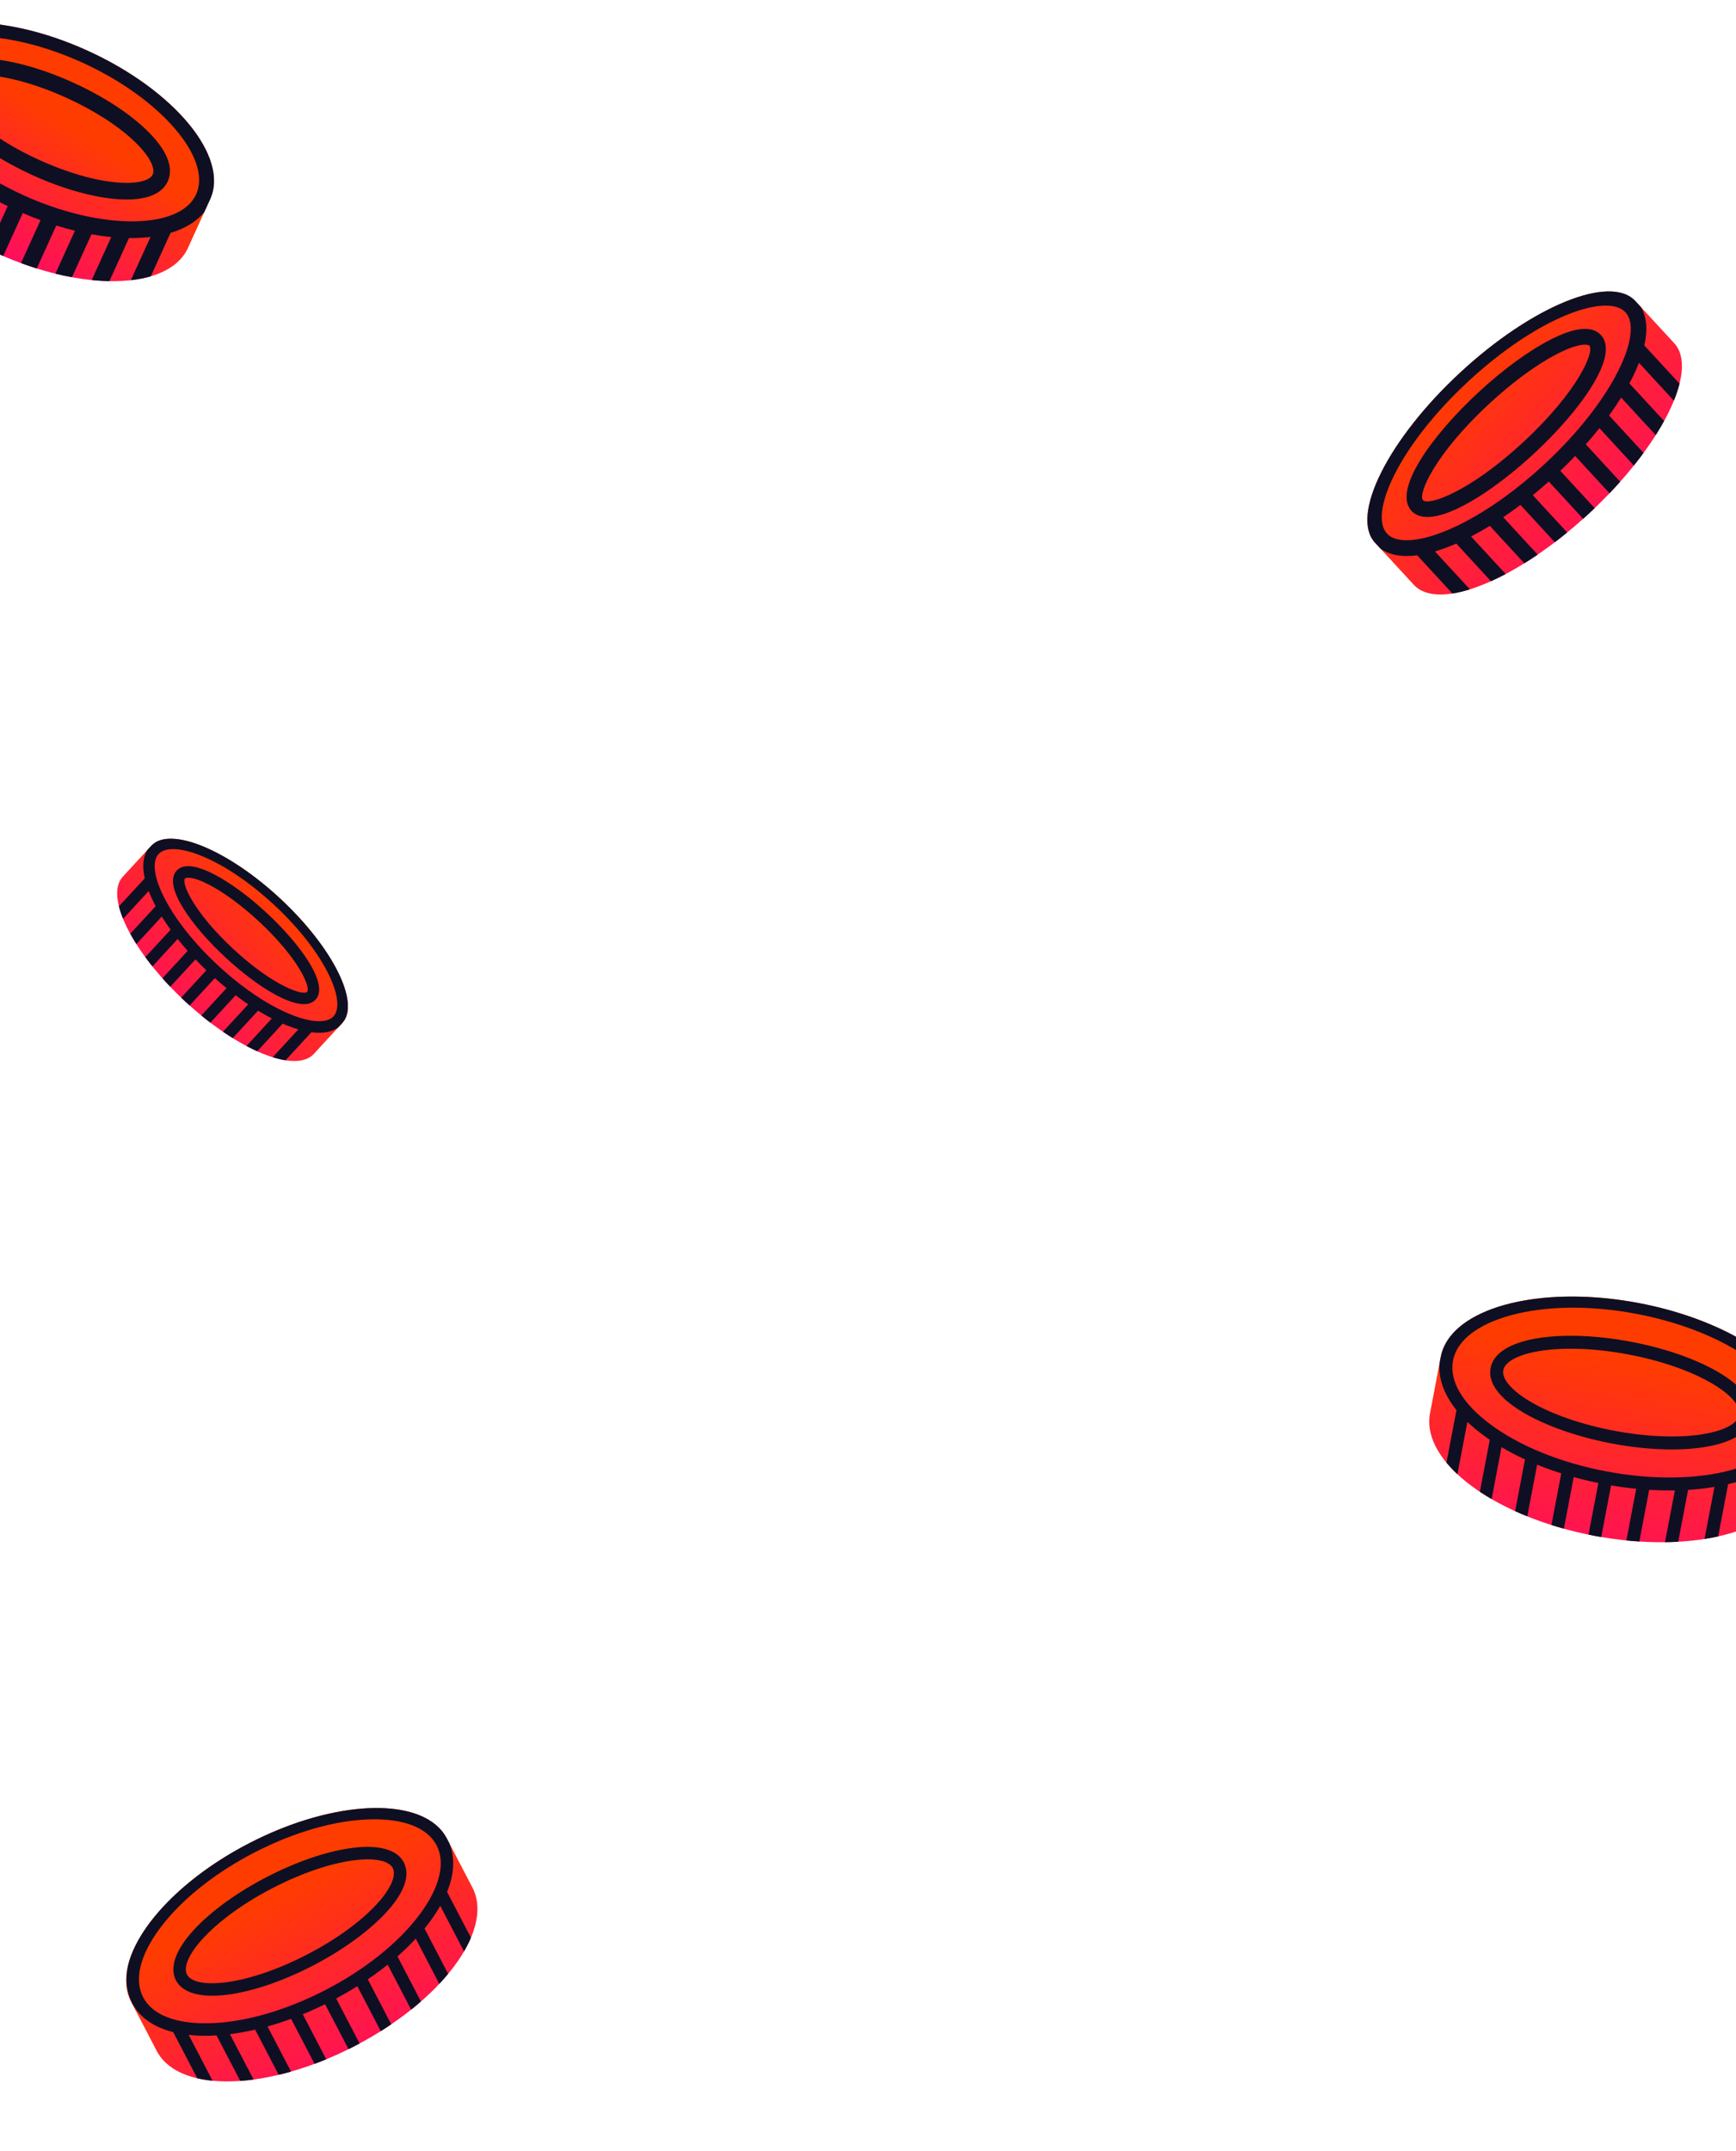 <svg width="360" height="446" viewBox="0 0 360 446" fill="none" xmlns="http://www.w3.org/2000/svg">
<path d="M302.753 77.286C287.843 91.121 279.959 106.894 285.142 112.519L293.2 121.264C298.383 126.889 314.674 120.232 329.583 106.397C344.492 92.562 352.377 76.789 347.194 71.164L339.135 62.419C333.952 56.794 317.662 63.451 302.753 77.286Z" fill="url(#paint0_linear_1055_3019)"/>
<path d="M321.319 70.528C316.819 72.861 311.569 76.719 306.537 81.388C297.077 90.168 288.712 101.589 292.705 105.921C293.51 106.793 294.639 107.188 296.006 107.188C301.429 107.188 310.602 101.008 318.157 93.998C327.616 85.218 335.982 73.797 331.989 69.465C330.138 67.457 326.548 67.815 321.316 70.528H321.319ZM315.95 91.603C304.565 102.167 296.168 104.875 295.091 103.707C294.014 102.539 297.358 94.349 308.743 83.785C313.567 79.308 318.562 75.63 322.81 73.428C325.836 71.859 327.68 71.461 328.679 71.461C329.212 71.461 329.504 71.574 329.603 71.682C330.68 72.85 327.336 81.04 315.95 91.603Z" fill="#0F0F23"/>
<path d="M339.879 75.22L347.115 83.073C347.616 81.841 348.01 80.662 348.291 79.543L340.994 71.626C341.718 68.395 341.489 65.697 340.308 63.692L339.135 62.419C333.952 56.794 317.662 63.451 302.753 77.286C287.843 91.121 279.959 106.894 285.142 112.519L286.297 113.774C287.707 114.773 289.537 115.279 291.726 115.279C292.41 115.279 293.131 115.229 293.884 115.131L301.189 123.056C302.327 122.879 303.54 122.589 304.817 122.191L297.572 114.332C298.67 114.009 299.814 113.608 301.007 113.12C301.331 112.987 301.661 112.844 301.991 112.699L309.189 120.508C310.183 120.061 311.202 119.564 312.238 119.015L305.063 111.232C306.343 110.566 307.643 109.834 308.955 109.03L316.107 116.79C317.022 116.223 317.946 115.622 318.875 114.988L311.735 107.24C312.922 106.438 314.112 105.584 315.299 104.683L322.434 112.423C323.288 111.775 324.142 111.098 324.996 110.401L317.864 102.664C318.976 101.757 320.082 100.816 321.177 99.834L328.303 107.565C328.731 107.182 329.16 106.792 329.586 106.397C329.959 106.052 330.327 105.703 330.692 105.354L323.566 97.623C324.626 96.606 325.654 95.578 326.644 94.538L333.773 102.272C334.534 101.473 335.275 100.674 335.988 99.872L328.856 92.132C329.843 91.016 330.787 89.895 331.679 88.773L338.82 96.522C339.523 95.645 340.195 94.77 340.832 93.901L333.68 86.141C334.583 84.898 335.417 83.66 336.182 82.434L343.354 90.215C343.982 89.224 344.561 88.248 345.088 87.292L337.896 79.488C338.104 79.099 338.307 78.712 338.498 78.329C339.034 77.257 339.494 76.222 339.882 75.22H339.879ZM335.591 76.868C332.49 83.07 327.064 89.939 320.305 96.22C320.256 96.255 320.207 96.287 320.161 96.33C320.12 96.368 320.088 96.415 320.051 96.455C308.865 106.775 297.856 112.013 291.697 112.013C289.873 112.013 288.475 111.554 287.626 110.63C283.888 106.572 289.873 92.632 304.444 79.11C311.225 72.817 318.496 67.907 324.918 65.284C328.037 64.008 330.799 63.366 332.971 63.366C334.806 63.366 336.222 63.825 337.074 64.749C338.961 66.795 338.42 71.214 335.594 76.868H335.591Z" fill="#0F0F23"/>
<path d="M373.861 295.564C375.789 285.457 360.539 274.081 339.803 270.154C319.067 266.227 300.698 271.234 298.77 281.341C298.666 281.888 296.476 293.381 296.476 293.381L296.485 293.384C295.005 303.393 310.129 314.536 330.605 318.413C351.082 322.291 369.25 317.457 371.555 307.602L371.564 307.606C371.564 307.606 373.755 296.11 373.858 295.565L373.861 295.564Z" fill="url(#paint1_linear_1055_3019)"/>
<path d="M356.367 284.503C351.702 281.762 345.256 279.52 338.222 278.188C331.189 276.856 324.368 276.585 319.017 277.429C313.213 278.343 309.694 280.535 309.112 283.598C308.195 288.407 314.458 292.963 322.817 296.113C326.363 297.45 330.291 298.533 334.204 299.275C341.237 300.607 348.058 300.877 353.408 300.033C359.213 299.12 362.732 296.928 363.314 293.865C363.898 290.8 361.432 287.477 356.367 284.503ZM352.996 297.377C347.942 298.173 341.446 297.907 334.705 296.632C327.964 295.354 321.823 293.224 317.414 290.636C313.517 288.348 311.397 285.903 311.742 284.095C312.086 282.286 314.959 280.785 319.426 280.082C324.481 279.286 330.977 279.552 337.718 280.827C341.631 281.57 345.34 282.596 348.627 283.834C351.002 284.729 353.156 285.736 355.006 286.82C358.903 289.107 361.024 291.553 360.679 293.361C360.335 295.17 357.462 296.671 352.995 297.373L352.996 297.377Z" fill="#0F0F23"/>
<path d="M364.986 315.356L367.063 304.469C367.069 304.438 367.071 304.405 367.076 304.374C370.792 302.151 373.099 299.238 373.747 295.839C374.227 293.311 373.755 290.698 372.397 288.113C368.066 280.379 355.51 273.129 339.804 270.155C321.036 266.601 304.204 270.367 299.751 278.608C299.742 278.625 299.733 278.642 299.725 278.657C299.662 278.776 299.602 278.895 299.543 279.016C299.531 279.042 299.518 279.07 299.506 279.096C299.169 279.814 298.921 280.561 298.772 281.34C298.755 281.433 298.675 281.848 298.557 282.475C298.214 285.733 299.416 289.107 302.035 292.36L299.958 303.256C300.63 304.067 301.39 304.868 302.23 305.651L304.298 294.808C305.232 295.7 306.274 296.579 307.423 297.437C307.913 297.804 308.419 298.161 308.939 298.513L306.886 309.292C307.663 309.81 308.478 310.314 309.326 310.808L311.376 300.051C312.904 300.952 314.53 301.797 316.24 302.583L314.196 313.309C315.015 313.681 315.857 314.042 316.719 314.388L318.761 303.673C319.274 303.882 319.794 304.088 320.321 304.287C321.443 304.71 322.593 305.105 323.764 305.477L321.723 316.183C322.569 316.451 323.432 316.707 324.305 316.949L326.345 306.247C328.011 306.708 329.72 307.117 331.458 307.475L329.417 318.179C329.812 318.261 330.207 318.338 330.607 318.415C331.09 318.507 331.571 318.591 332.053 318.673L334.094 307.969C335.845 308.265 337.587 308.499 339.308 308.671L337.267 319.383C338.171 319.475 339.067 319.549 339.954 319.607L341.997 308.888C343.805 309.001 345.584 309.041 347.321 309.01L345.273 319.747C346.204 319.734 347.119 319.703 348.018 319.652L350.059 308.941C350.064 308.927 350.062 308.913 350.065 308.899C351.951 308.783 353.777 308.575 355.531 308.283L353.474 319.078C354.445 318.925 355.39 318.746 356.304 318.542L358.338 307.876C358.347 307.824 358.354 307.772 358.358 307.72C358.845 307.607 359.325 307.485 359.794 307.357C361.332 306.938 362.758 306.446 364.064 305.891L361.984 316.803C363.062 316.365 364.066 315.883 364.989 315.355L364.986 315.356ZM359.094 304.766C351.81 306.753 342.577 306.856 333.099 305.062C323.62 303.266 315.071 299.794 309.024 295.28C303.252 290.973 300.512 286.299 301.31 282.117C302.108 277.934 306.375 274.587 313.33 272.692C320.614 270.705 329.847 270.602 339.325 272.396C343.497 273.188 347.489 274.303 351.167 275.689C355.844 277.451 360.014 279.652 363.398 282.177C369.17 286.484 371.91 291.158 371.112 295.341C370.315 299.523 366.047 302.87 359.092 304.765L359.094 304.766Z" fill="#0F0F23"/>
<path d="M-21.526 11.563C-17.534 2.793 0.277 2.337 18.256 10.546C36.235 18.754 47.576 32.518 43.584 41.288C43.367 41.764 38.828 51.737 38.828 51.737L38.819 51.735C34.539 60.189 16.948 60.533 -0.806 52.427C-18.563 44.321 -29.841 30.799 -26.273 22.017L-26.282 22.015C-26.282 22.015 -21.743 12.039 -21.527 11.566L-21.526 11.563Z" fill="url(#paint2_linear_1055_3019)"/>
<path d="M-2.08 12.179C3.001 12.61 9.174 14.386 15.296 17.182C21.419 19.978 26.807 23.476 30.465 27.038C35.695 32.126 35.701 35.592 34.786 37.603C33.87 39.614 31.254 41.881 23.988 41.263C22.588 41.145 21.107 40.923 19.568 40.607C15.511 39.776 11.05 38.285 6.612 36.26C-4.94 30.985 -15.699 22.036 -12.879 15.842C-11.963 13.831 -9.346 11.564 -2.081 12.182L-2.08 12.179ZM8.042 33.126C13.816 35.763 19.585 37.435 24.287 37.831C28.99 38.232 31.183 37.237 31.666 36.177C32.15 35.114 31.459 32.805 28.074 29.511C24.692 26.218 19.646 22.954 13.872 20.317C9.665 18.396 5.459 16.985 1.666 16.208C0.255 15.919 -1.099 15.716 -2.372 15.609C-7.076 15.211 -9.269 16.203 -9.752 17.266C-10.941 19.876 -4.6 27.353 8.042 33.123L8.042 33.126Z" fill="#0F0F23"/>
<path d="M-21.488 22.004C-22.7 19.165 -23.105 16.407 -22.584 13.886C-22.015 12.634 -21.589 11.703 -21.527 11.569C-17.535 2.799 0.276 2.343 18.255 10.552C36.234 18.76 47.575 32.524 43.583 41.294C43.514 41.446 43.002 42.569 42.338 44.027C40.706 45.982 38.319 47.404 35.366 48.286L31.27 57.288C30 57.664 28.612 57.931 27.129 58.1L31.212 49.129C29.8 49.3 28.311 49.377 26.748 49.358L22.681 58.294C21.496 58.273 20.272 58.198 19.012 58.068L23.072 49.152C21.74 49.023 20.372 48.831 18.975 48.579L14.924 57.481C13.796 57.275 12.65 57.03 11.488 56.745L15.539 47.843C14.267 47.532 12.977 47.171 11.671 46.762L7.621 55.664C6.538 55.326 5.45 54.956 4.355 54.553L8.406 45.651C7.184 45.2 5.952 44.71 4.719 44.175L0.665 53.079C0.174 52.869 -0.315 52.653 -0.806 52.427C-1.362 52.172 -1.914 51.912 -2.456 51.647L1.595 42.742C0.386 42.153 -0.79 41.539 -1.927 40.905L-5.982 49.812C-7.002 49.246 -7.996 48.66 -8.956 48.059L-4.9 39.149C-6.062 38.422 -7.177 37.677 -8.241 36.914L-12.301 45.83C-13.276 45.135 -14.213 44.423 -15.105 43.704L-11.042 34.774C-12.146 33.874 -13.185 32.956 -14.149 32.026L-18.223 40.979C-19.145 40.104 -20 39.221 -20.789 38.333L-16.7 29.351C-17.733 28.165 -18.646 26.972 -19.431 25.777L-23.543 34.811C-24.389 33.56 -25.085 32.315 -25.624 31.092L-21.484 21.999L-21.488 22.004ZM4.724 40.414C20.833 47.769 37.297 47.714 40.673 40.29C44.051 32.87 33.294 20.384 17.184 13.029C12.608 10.942 7.977 9.413 3.558 8.507C0.128 7.804 -3.173 7.475 -6.214 7.553C-12.647 7.716 -17.222 9.757 -18.764 13.15C-22.142 20.57 -11.385 33.056 4.722 40.407L4.724 40.414Z" fill="#0F0F23"/>
<path d="M58.064 186.257C69 196.406 74.784 207.976 70.982 212.102L65.071 218.516C61.269 222.642 49.32 217.76 38.383 207.611C27.447 197.463 21.664 185.893 25.465 181.767L31.377 175.352C35.178 171.227 47.128 176.109 58.064 186.257Z" fill="url(#paint3_linear_1055_3019)"/>
<path d="M44.445 181.3C47.746 183.011 51.597 185.841 55.288 189.266C62.227 195.706 68.363 204.084 65.434 207.261C64.844 207.901 64.016 208.19 63.013 208.19C59.035 208.19 52.306 203.658 46.765 198.515C39.826 192.075 33.69 183.697 36.619 180.52C37.976 179.047 40.609 179.309 44.447 181.3H44.445ZM48.383 196.759C56.735 204.508 62.894 206.494 63.684 205.637C64.474 204.781 62.021 198.773 53.67 191.024C50.131 187.74 46.467 185.042 43.352 183.427C41.132 182.276 39.779 181.984 39.046 181.984C38.656 181.984 38.441 182.067 38.369 182.146C37.579 183.003 40.032 189.01 48.383 196.759Z" fill="#0F0F23"/>
<path d="M30.831 184.742L25.523 190.503C25.155 189.599 24.867 188.734 24.66 187.913L30.013 182.106C29.482 179.736 29.65 177.756 30.516 176.286L31.377 175.352C35.178 171.227 47.128 176.109 58.064 186.257C69 196.406 74.784 207.976 70.982 212.102L70.134 213.022C69.1 213.755 67.758 214.126 66.152 214.126C65.651 214.126 65.122 214.09 64.57 214.017L59.211 219.831C58.376 219.701 57.486 219.488 56.55 219.196L61.864 213.431C61.059 213.195 60.22 212.901 59.345 212.543C59.107 212.445 58.865 212.34 58.623 212.234L53.342 217.962C52.614 217.634 51.866 217.27 51.106 216.867L56.369 211.158C55.43 210.67 54.477 210.132 53.514 209.542L48.268 215.234C47.597 214.819 46.92 214.378 46.238 213.913L51.475 208.229C50.605 207.641 49.732 207.015 48.861 206.354L43.627 212.031C43.001 211.556 42.374 211.059 41.748 210.548L46.979 204.873C46.163 204.208 45.352 203.517 44.549 202.797L39.322 208.468C39.008 208.187 38.694 207.901 38.381 207.611C38.107 207.358 37.837 207.102 37.57 206.846L42.797 201.175C42.02 200.429 41.266 199.675 40.539 198.912L35.31 204.585C34.752 203.999 34.208 203.413 33.685 202.825L38.916 197.147C38.192 196.329 37.5 195.507 36.846 194.684L31.608 200.368C31.092 199.724 30.599 199.083 30.132 198.445L35.378 192.753C34.715 191.841 34.104 190.933 33.543 190.034L28.282 195.741C27.821 195.014 27.396 194.298 27.01 193.597L32.285 187.873C32.133 187.587 31.984 187.304 31.844 187.023C31.451 186.236 31.113 185.477 30.828 184.742H30.831ZM33.976 185.951C36.251 190.501 40.231 195.538 45.188 200.146C45.225 200.172 45.261 200.195 45.295 200.227C45.324 200.255 45.348 200.289 45.375 200.319C53.58 207.888 61.656 211.731 66.173 211.731C67.511 211.731 68.537 211.394 69.159 210.716C71.901 207.739 67.511 197.514 56.824 187.596C51.849 182.98 46.516 179.378 41.805 177.454C39.518 176.518 37.491 176.047 35.898 176.047C34.552 176.047 33.513 176.384 32.889 177.062C31.504 178.562 31.901 181.803 33.974 185.951H33.976Z" fill="#0F0F23"/>
<path d="M27.205 415.064C22.613 406.26 33.547 391.536 51.624 382.178C69.701 372.82 88.073 372.369 92.665 381.172C92.913 381.649 98.133 391.661 98.133 391.661L98.126 391.667C102.277 400.504 91.394 414.976 73.543 424.218C55.693 433.459 37.553 434.014 32.683 425.547L32.676 425.553C32.676 425.553 27.455 415.539 27.208 415.064L27.205 415.064Z" fill="url(#paint4_linear_1055_3019)"/>
<path d="M40.301 400.012C43.852 396.19 49.187 392.338 55.319 389.163C61.45 385.989 67.68 383.854 72.861 383.155C78.481 382.395 82.343 383.447 83.733 386.116C85.917 390.305 81.395 396.245 74.543 401.465C71.636 403.679 68.307 405.765 64.896 407.532C58.764 410.706 52.534 412.842 47.354 413.541C41.734 414.301 37.872 413.249 36.482 410.58C35.09 407.91 36.446 404.158 40.301 400.012ZM46.997 410.972C51.89 410.312 57.821 408.27 63.698 405.229C69.574 402.186 74.658 398.522 78.014 394.912C80.981 391.722 82.261 388.877 81.44 387.302C80.618 385.726 77.546 385.134 73.221 385.719C68.327 386.38 62.396 388.421 56.519 391.462C53.108 393.229 49.965 395.202 47.271 397.255C45.324 398.738 43.612 400.263 42.203 401.776C39.237 404.966 37.956 407.811 38.778 409.386C39.599 410.962 42.672 411.554 46.997 410.969L46.997 410.972Z" fill="#0F0F23"/>
<path d="M40.912 430.895L35.965 421.411C35.95 421.384 35.94 421.355 35.927 421.327C31.874 420.301 28.931 418.248 27.387 415.286C26.24 413.084 25.951 410.54 26.487 407.776C28.34 399.435 37.931 389.267 51.623 382.18C67.985 373.709 84.592 372.536 90.999 378.919C91.012 378.932 91.025 378.945 91.037 378.957C91.128 379.05 91.216 379.143 91.304 379.239C91.323 379.259 91.343 379.282 91.362 379.303C91.873 379.873 92.31 380.494 92.663 381.172C92.705 381.254 92.894 381.615 93.178 382.161C94.4 385.076 94.228 388.525 92.711 392.254L97.66 401.746C97.265 402.681 96.785 403.63 96.225 404.586L91.3 395.141C90.684 396.223 89.966 397.323 89.142 398.434C88.791 398.907 88.423 399.377 88.04 399.846L92.934 409.236C92.36 409.929 91.747 410.621 91.1 411.311L86.215 401.94C85.052 403.195 83.784 404.426 82.422 405.623L87.293 414.967C86.64 415.538 85.962 416.104 85.261 416.661L80.395 407.328C79.978 407.662 79.555 407.996 79.123 408.326C78.204 409.026 77.25 409.709 76.271 410.376L81.135 419.703C80.427 420.184 79.701 420.659 78.961 421.124L74.1 411.801C72.688 412.688 71.222 413.537 69.715 414.348L74.577 423.673C74.234 423.858 73.891 424.038 73.543 424.219C73.122 424.438 72.7 424.649 72.277 424.858L67.415 415.533C65.879 416.291 64.334 416.988 62.79 417.623L67.655 426.954C66.845 427.29 66.037 427.605 65.234 427.904L60.365 418.567C58.725 419.17 57.092 419.699 55.477 420.15L60.356 429.503C59.492 429.749 58.637 429.973 57.791 430.175L52.927 420.843C52.918 420.832 52.917 420.819 52.91 420.806C51.134 421.22 49.388 421.533 47.686 421.748L52.589 431.152C51.648 431.278 50.725 431.374 49.824 431.439L44.978 422.148C44.955 422.102 44.934 422.056 44.916 422.009C44.434 422.039 43.957 422.059 43.488 422.071C41.949 422.109 40.495 422.048 39.133 421.897L44.09 431.402C42.971 431.295 41.909 431.127 40.909 430.895L40.912 430.895ZM43.414 419.484C50.7 419.306 59.264 416.85 67.526 412.573C75.79 408.295 82.728 402.724 87.062 396.884C91.2 391.309 92.434 386.234 90.534 382.591C88.633 378.948 83.758 377.035 76.801 377.207C69.515 377.384 60.952 379.841 52.69 384.118C49.053 386.002 45.672 388.135 42.658 390.432C38.824 393.352 35.582 396.538 33.155 399.805C29.017 405.38 27.784 410.455 29.684 414.098C31.584 417.741 36.459 419.654 43.416 419.482L43.414 419.484Z" fill="#0F0F23"/>
<defs>
<linearGradient id="paint0_linear_1055_3019" x1="345.757" y1="119.898" x2="301.771" y2="78.468" gradientUnits="userSpaceOnUse">
<stop stop-color="#FF0078"/>
<stop offset="1" stop-color="#FF3C00"/>
</linearGradient>
<linearGradient id="paint1_linear_1055_3019" x1="327.514" y1="336.429" x2="337.414" y2="281.802" gradientUnits="userSpaceOnUse">
<stop stop-color="#FF0078"/>
<stop offset="1" stop-color="#FF3C00"/>
</linearGradient>
<linearGradient id="paint2_linear_1055_3019" x1="-7.889" y1="57.976" x2="13.032" y2="24.761" gradientUnits="userSpaceOnUse">
<stop stop-color="#FF0078"/>
<stop offset="1" stop-color="#FF3C00"/>
</linearGradient>
<linearGradient id="paint3_linear_1055_3019" x1="26.519" y1="217.515" x2="58.784" y2="187.125" gradientUnits="userSpaceOnUse">
<stop stop-color="#FF0078"/>
<stop offset="1" stop-color="#FF3C00"/>
</linearGradient>
<linearGradient id="paint4_linear_1055_3019" x1="81.409" y1="440.006" x2="57.155" y2="392.235" gradientUnits="userSpaceOnUse">
<stop stop-color="#FF0078"/>
<stop offset="1" stop-color="#FF3C00"/>
</linearGradient>
</defs>
</svg>
